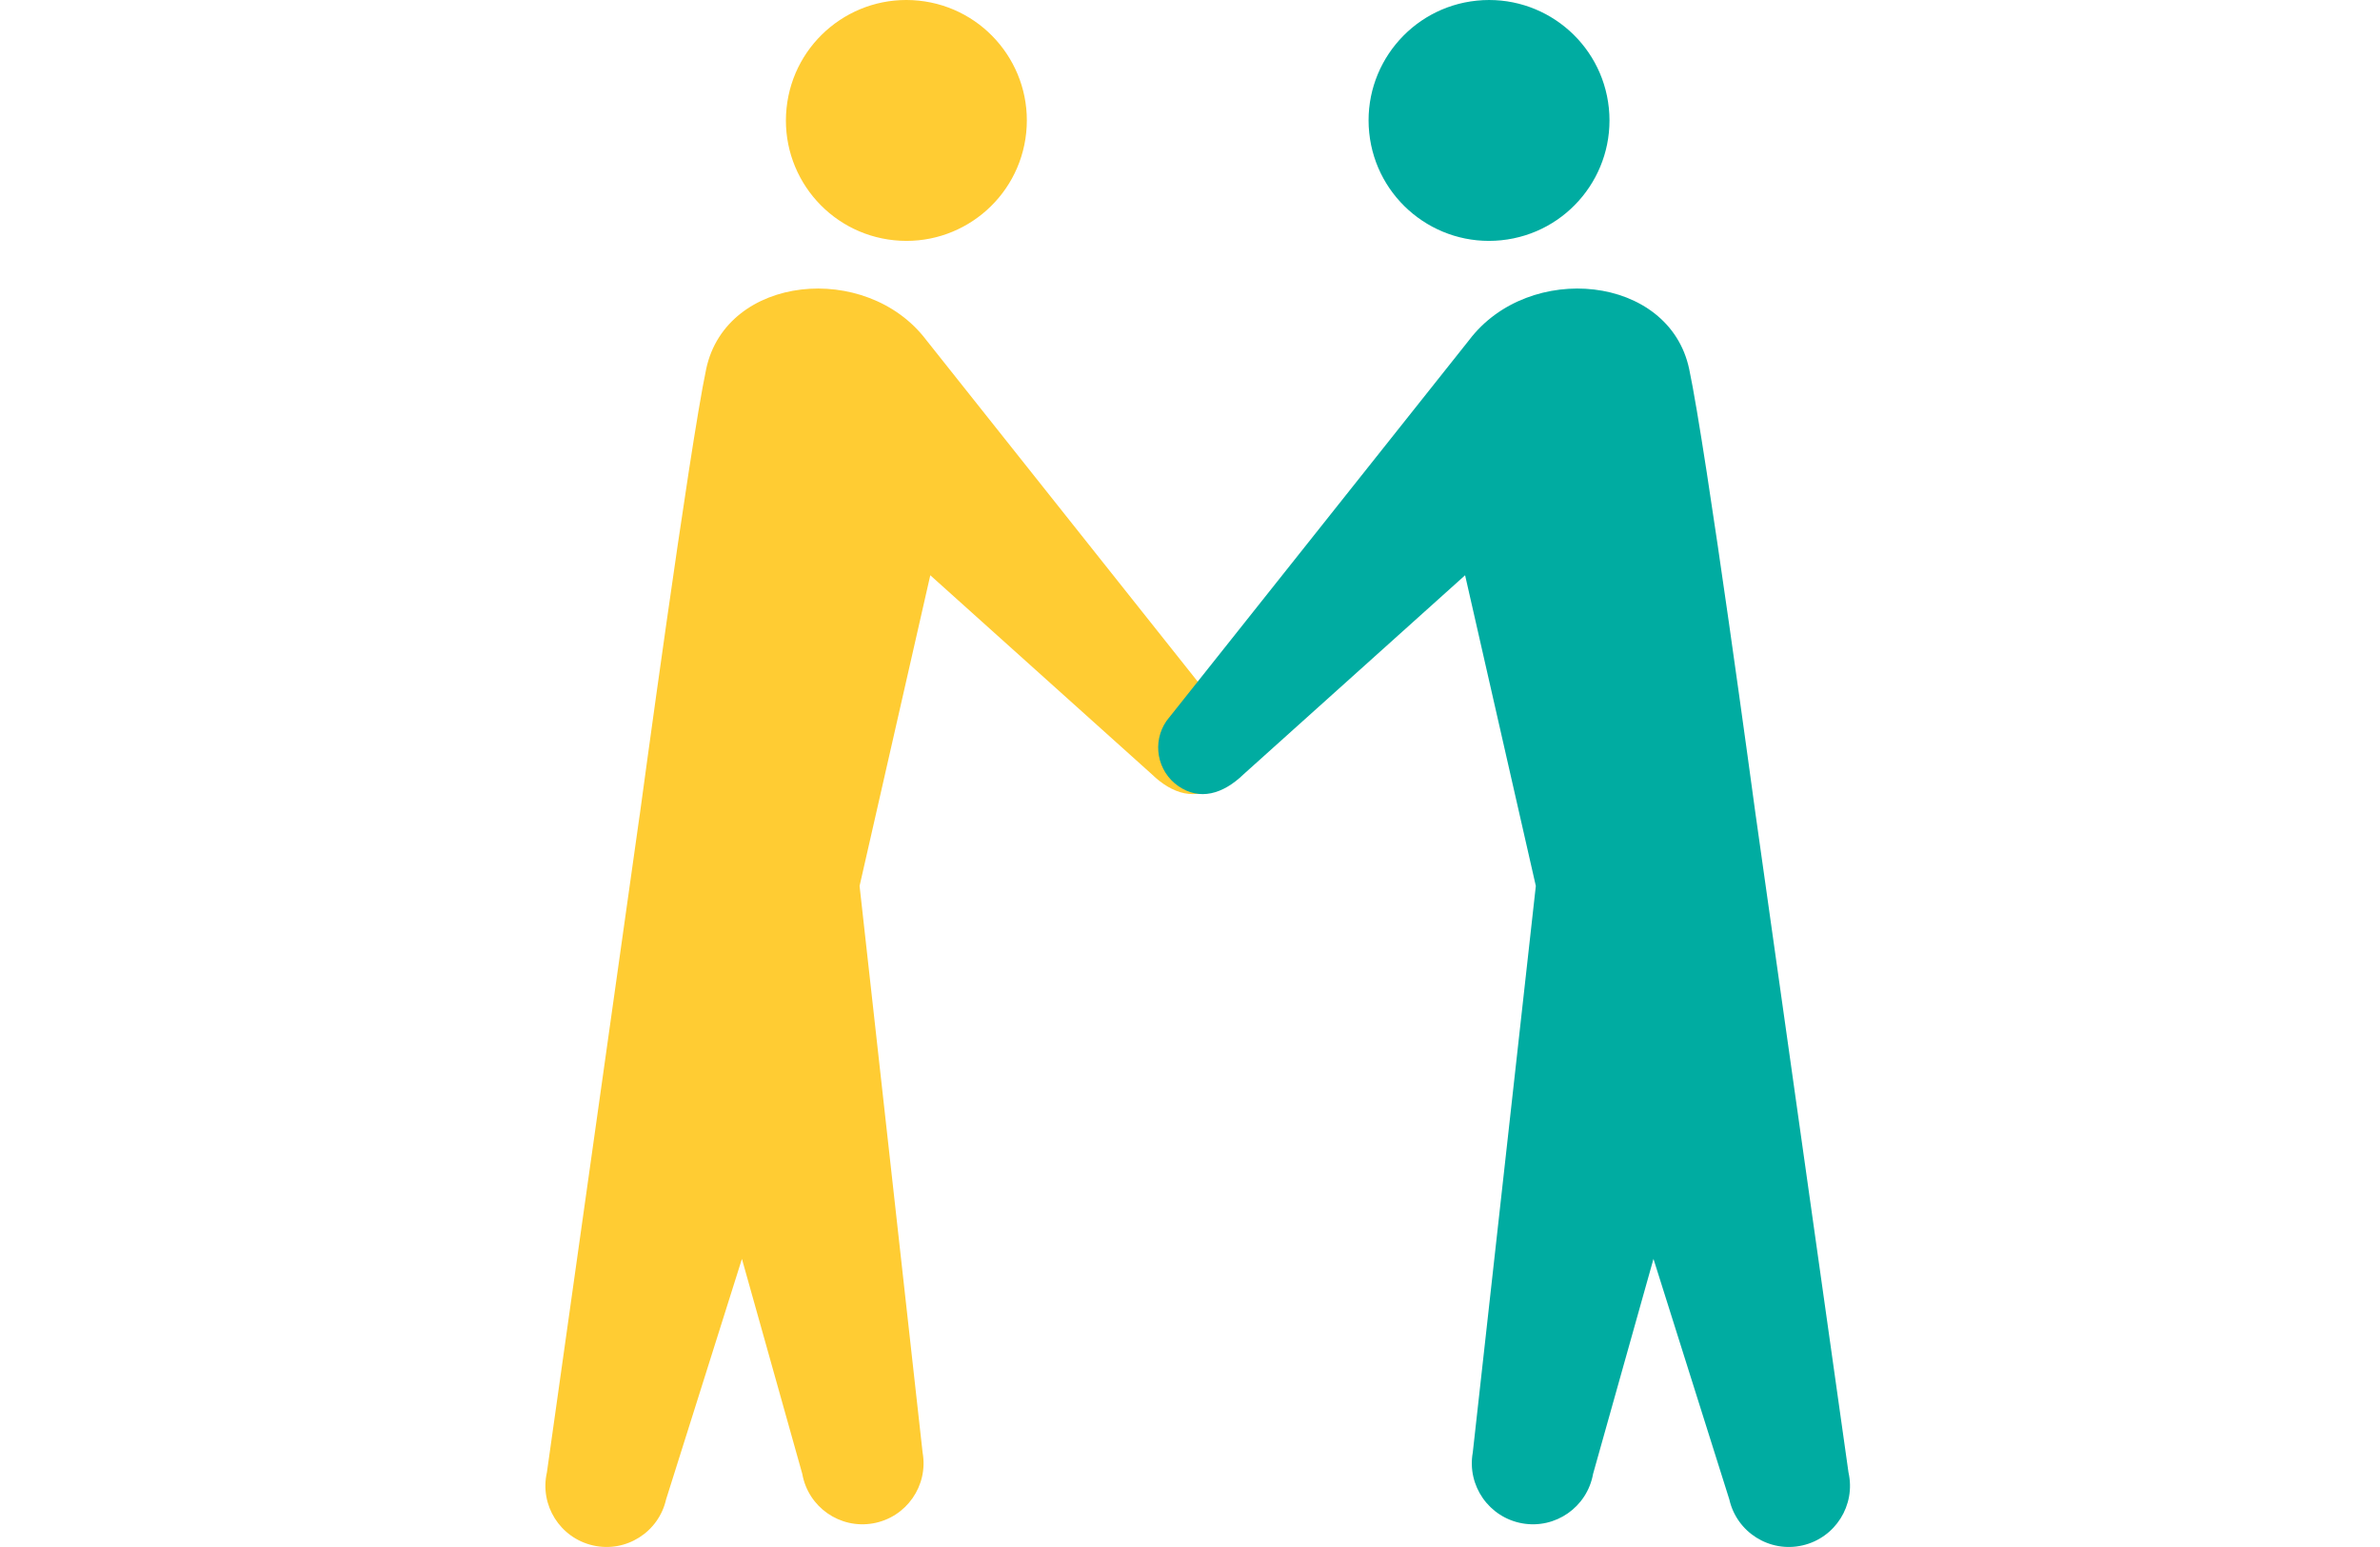 <?xml version="1.0" encoding="utf-8"?>
<!-- Generator: Adobe Illustrator 14.0.0, SVG Export Plug-In . SVG Version: 6.00 Build 43363)  -->
<!DOCTYPE svg PUBLIC "-//W3C//DTD SVG 1.1//EN" "http://www.w3.org/Graphics/SVG/1.1/DTD/svg11.dtd">
<svg version="1.1" id="レイヤー_1" xmlns="http://www.w3.org/2000/svg" xmlns:xlink="http://www.w3.org/1999/xlink" x="0px"
	 y="0px" width="240px" height="156px" viewBox="0 0 240 156" style="enable-background:new 0 0 240 156;" xml:space="preserve">
<style type="text/css">
<![CDATA[
	.st0{fill:#FFCC33;}
	.st1{fill:#00ACA1;}
]]>
</style>
<path class="st0" d="M103.483,13.386c-0.688,6.673-6.65,11.526-13.321,10.841c-6.677-0.683-11.532-6.648-10.846-13.321
	C80,4.232,85.965-0.621,92.641,0.064C99.311,0.747,104.167,6.71,103.483,13.386z"/>
<path class="st0" d="M123.919,72.688l-30.52-38.406c-6.036-7.955-20.164-6.584-22.186,2.925c-1.719,8.09-6.688,44.869-6.688,44.869
	c-0.021,0.127-0.04,0.265-0.062,0.408l-9.312,65.988c-0.751,3.314,1.328,6.614,4.646,7.369c3.319,0.758,6.62-1.324,7.373-4.646
	l7.647-24.248l6.087,21.682c0.596,3.352,3.795,5.581,7.146,4.984c3.351-0.6,5.586-3.797,4.985-7.146L86.68,89.341l7.131-31.332
	l22.345,20.074c2.081,2.015,4.437,2.671,6.58,1.183C124.878,77.776,125.408,74.829,123.919,72.688z"/>
<path class="st1" d="M138.072,13.386c0.686,6.673,6.65,11.526,13.32,10.841c6.676-0.683,11.525-6.648,10.846-13.321
	c-0.684-6.673-6.648-11.526-13.323-10.841C142.245,0.747,137.387,6.71,138.072,13.386z"/>
<path class="st1" d="M117.635,72.688l30.521-38.406c6.034-7.955,20.163-6.584,22.18,2.925c1.722,8.09,6.69,44.869,6.69,44.869
	c0.021,0.127,0.041,0.265,0.059,0.408l9.316,65.988c0.752,3.314-1.328,6.614-4.646,7.369c-3.314,0.758-6.622-1.324-7.372-4.646
	l-7.646-24.248l-6.091,21.682c-0.6,3.352-3.796,5.581-7.146,4.984c-3.349-0.6-5.585-3.797-4.984-7.146l6.358-57.129l-7.133-31.33
	l-22.344,20.076c-2.08,2.014-4.438,2.671-6.579,1.182C116.678,77.776,116.147,74.829,117.635,72.688z"/>
</svg>
